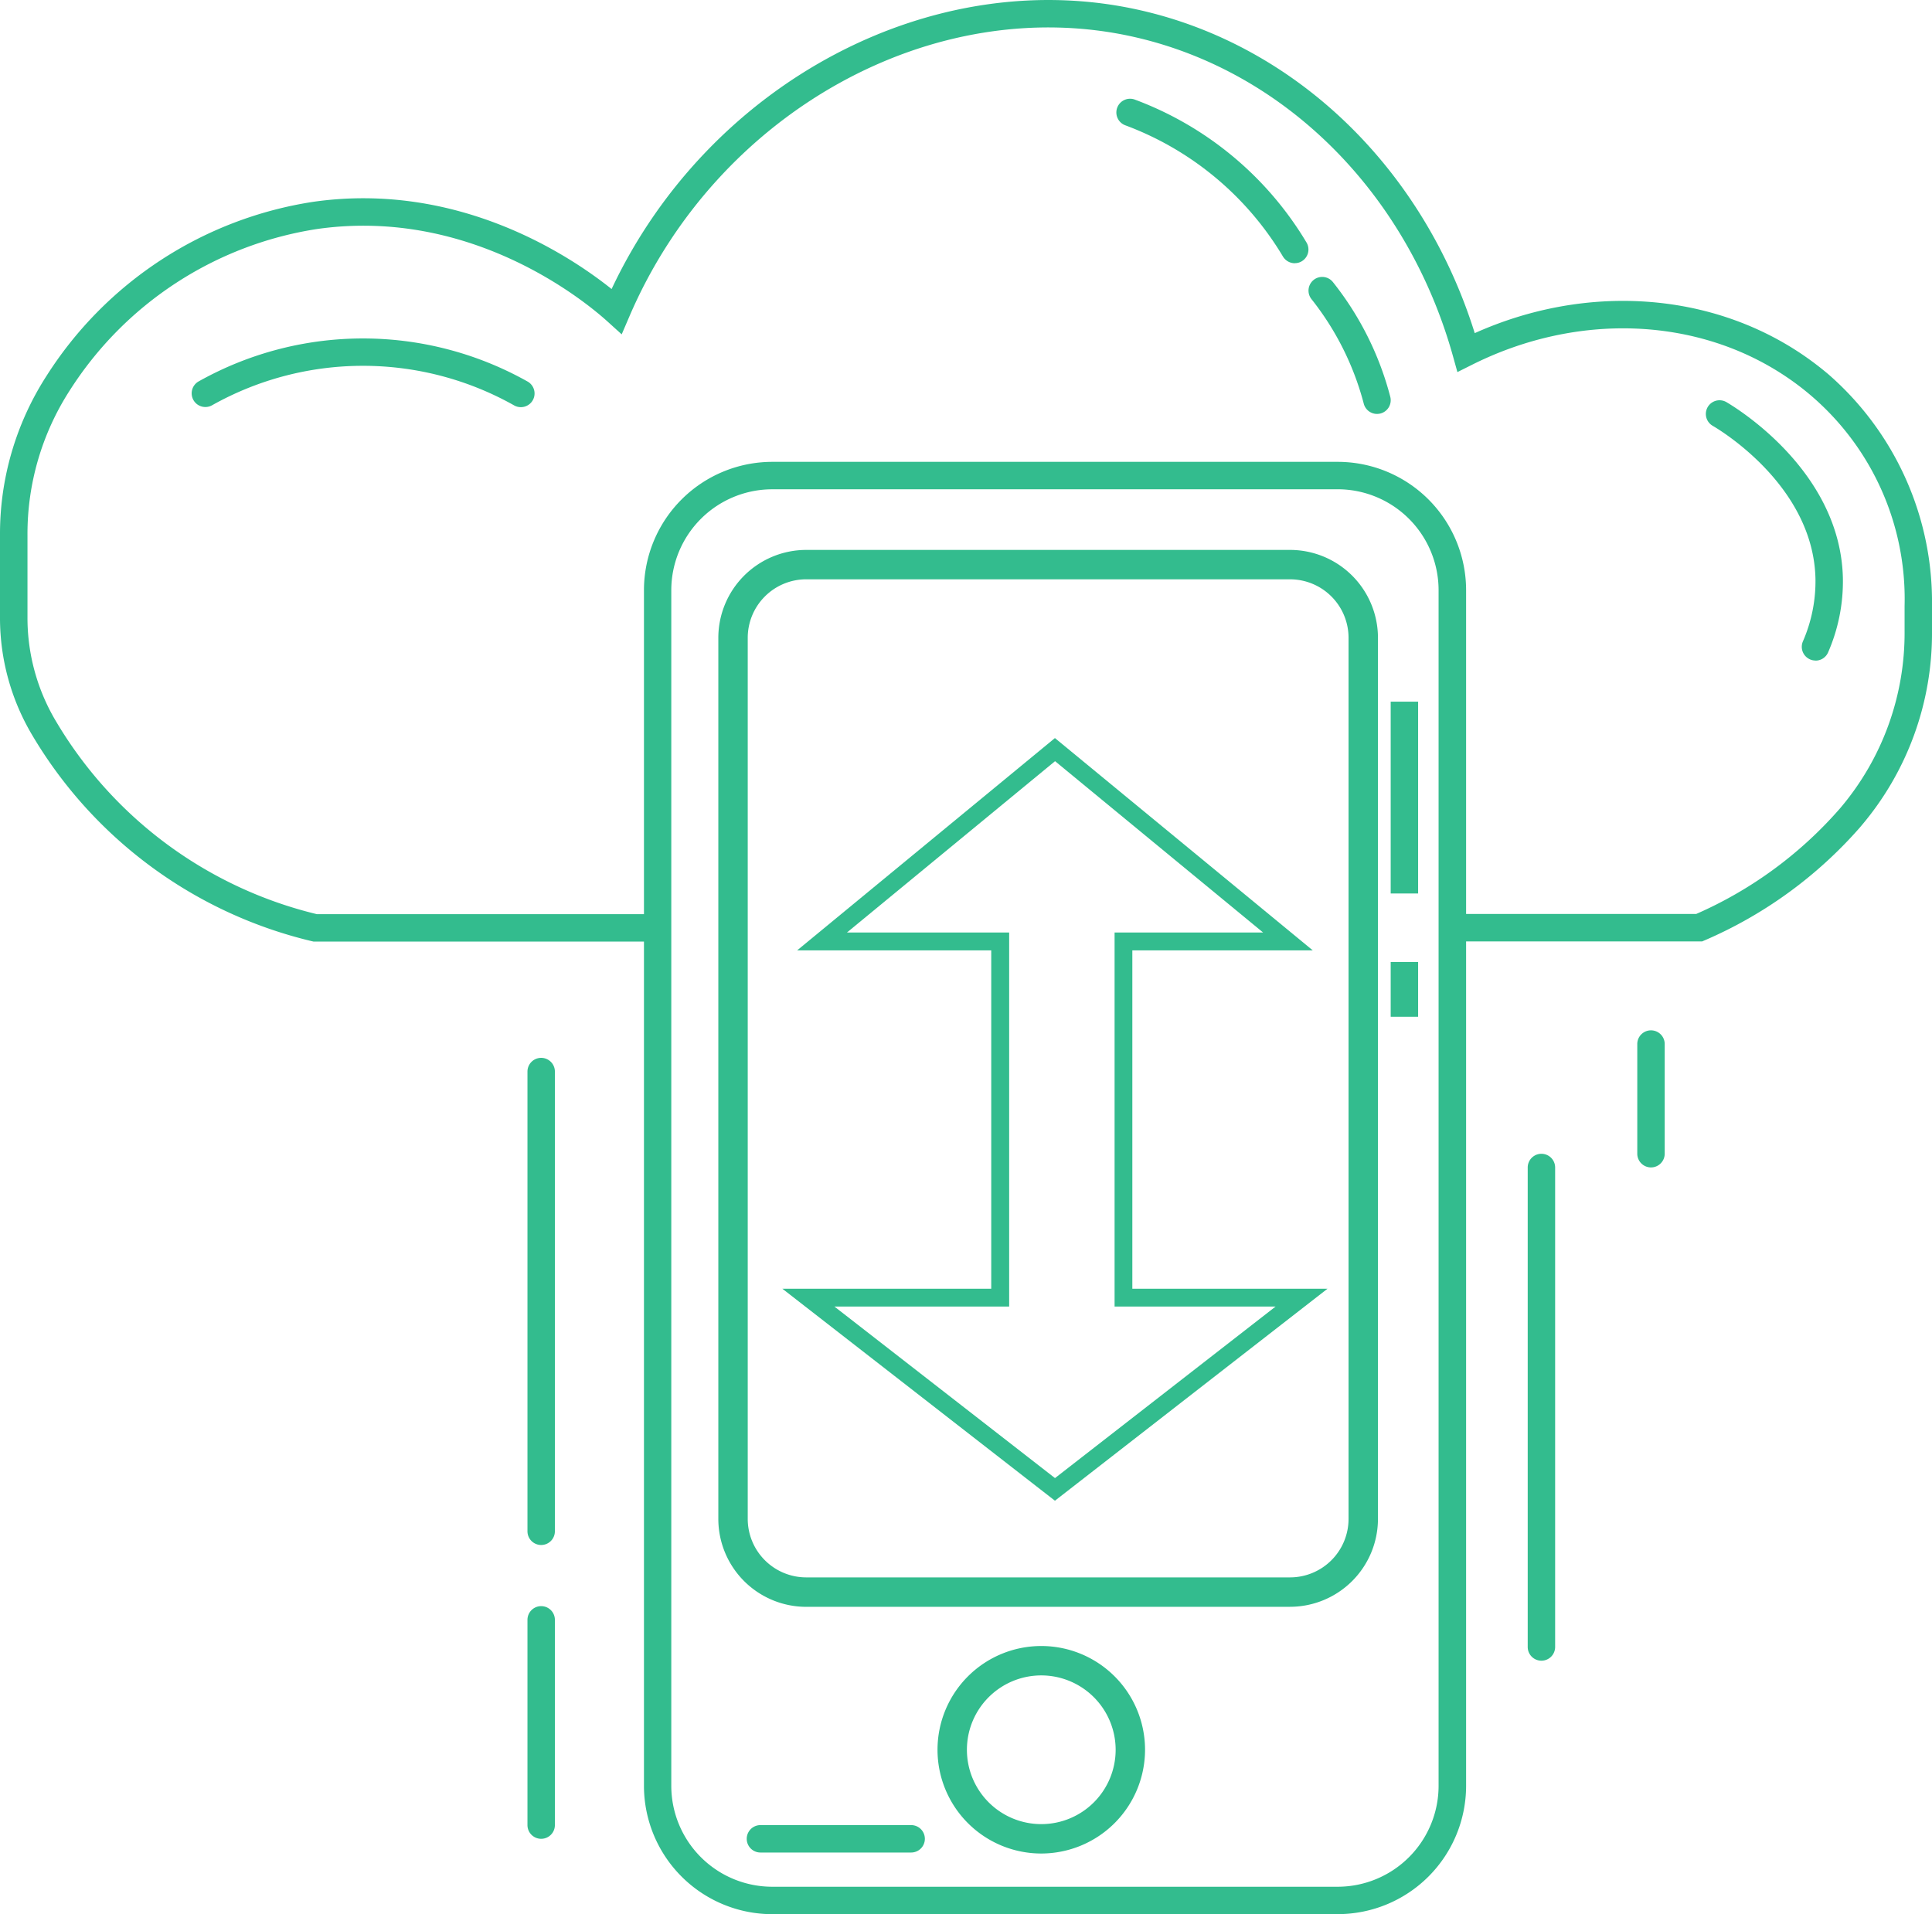 <svg xmlns="http://www.w3.org/2000/svg" width="144.132" height="142.818" viewBox="0 0 144.132 142.818"><defs><style>.a{fill:#33bc8e;}</style></defs><g transform="translate(-13.85 -11.094)"><path class="a" d="M156.714,184.8H114.521a9.581,9.581,0,0,1-9.571-9.571V86.011a9.581,9.581,0,0,1,9.571-9.571h42.192a9.581,9.581,0,0,1,9.571,9.571v89.215a9.581,9.581,0,0,1-9.571,9.571Zm-42.2-106.312a7.533,7.533,0,0,0-7.525,7.525v89.215a7.533,7.533,0,0,0,7.525,7.525h42.192a7.533,7.533,0,0,0,7.525-7.525V86.011a7.533,7.533,0,0,0-7.525-7.525Z" transform="translate(-43.059 -30.887)"></path><path class="a" d="M158.126,167.758h-36.1a6.562,6.562,0,0,1-6.555-6.555V95.455a6.565,6.565,0,0,1,6.555-6.555h36.1a6.562,6.562,0,0,1,6.555,6.555V161.2a6.565,6.565,0,0,1-6.555,6.555Zm-36.1-76.665a4.366,4.366,0,0,0-4.361,4.361V161.2a4.366,4.366,0,0,0,4.361,4.361h36.1a4.366,4.366,0,0,0,4.361-4.361V95.455a4.366,4.366,0,0,0-4.361-4.361h-36.1Z" transform="translate(-48.032 -36.776)"></path><path class="a" d="M154.221,259.463a7.741,7.741,0,1,1,7.741-7.741A7.75,7.75,0,0,1,154.221,259.463Zm0-13.289a5.548,5.548,0,1,0,5.548,5.548A5.554,5.554,0,0,0,154.221,246.174Z" transform="translate(-62.689 -110.076)"></path><path class="a" d="M131.756,271.366H120.513a1.023,1.023,0,1,1,0-2.046h11.243a1.023,1.023,0,1,1,0,2.046Z" transform="translate(-49.932 -122.053)"></path><path class="a" d="M89.493,255.7a1.024,1.024,0,0,1-1.023-1.023V239.363a1.023,1.023,0,1,1,2.046,0v15.314A1.024,1.024,0,0,1,89.493,255.7Z" transform="translate(-35.27 -107.41)"></path><path class="a" d="M89.493,197.114a1.024,1.024,0,0,1-1.023-1.023v-34.3a1.023,1.023,0,0,1,2.046,0v34.3A1.024,1.024,0,0,1,89.493,197.114Z" transform="translate(-35.27 -70.746)"></path><path class="a" d="M231,212.161a1.024,1.024,0,0,1-1.023-1.023V175.363a1.023,1.023,0,0,1,2.046,0v35.775A1.024,1.024,0,0,1,231,212.161Z" transform="translate(-102.156 -77.16)"></path><path class="a" d="M246.5,167.105a1.024,1.024,0,0,1-1.023-1.023V157.9a1.023,1.023,0,0,1,2.046,0v8.179A1.024,1.024,0,0,1,246.5,167.105Z" transform="translate(-109.482 -68.908)"></path><rect class="a" width="2.046" height="14.312" transform="translate(117.599 63.446)"></rect><rect class="a" width="2.046" height="4.087" transform="translate(117.599 82.868)"></rect><path class="a" d="M144.869,172.425l-20.339-15.82h15.583V131.361H125.632l19.232-15.841L164.1,131.361H150.639v25.244H165.2l-20.339,15.82Zm-16.458-14.491,16.458,12.8,16.458-12.8H149.315V130.027h11.079l-15.52-12.783L129.35,130.027h12.1v27.907Z" transform="translate(-52.314 -49.358)"></path><path class="a" d="M140.812,81.333H122.2V79.287H140.39a30.4,30.4,0,0,0,10.684-7.826l.069-.079a20.185,20.185,0,0,0,4.794-13.2V56.3a19.961,19.961,0,0,0-8.754-17.044c-6.644-4.519-15.646-4.883-23.5-.954l-1.107.554-.332-1.192c-3.391-12.134-12.5-21.257-23.772-23.809-14.945-3.391-31.139,5.585-37.678,20.872L60.23,36.04l-1.06-.96c-1.593-1.44-10.114-8.543-21.658-6.9a26.69,26.69,0,0,0-18.494,12.1A19.743,19.743,0,0,0,15.9,51.038v6.144a15.052,15.052,0,0,0,2.141,7.752A31.083,31.083,0,0,0,37.485,79.3H62.919v2.046H37.243l-.116-.026a33.159,33.159,0,0,1-20.846-15.33,17.1,17.1,0,0,1-2.431-8.807V51.038A21.757,21.757,0,0,1,17.3,39.172a28.711,28.711,0,0,1,19.918-13.02c10.795-1.54,19.121,4,22.259,6.507,7.256-15.414,23.968-24.316,39.445-20.8C110.564,14.5,120.03,23.674,123.869,35.95c8.248-3.7,17.518-3.111,24.469,1.614a23.3,23.3,0,0,1,1.92,1.461A22.531,22.531,0,0,1,157.982,56.3v1.883A22.191,22.191,0,0,1,152.7,72.717l-.079.095a32.426,32.426,0,0,1-11.612,8.448l-.2.084Z" transform="translate(0 0)"></path><path class="a" d="M42,64.1a1.021,1.021,0,0,1-.5-1.914,25.059,25.059,0,0,1,24.511,0,1.022,1.022,0,1,1-1,1.782,23,23,0,0,0-22.512,0,1,1,0,0,1-.5.132Z" transform="translate(-12.825 -22.638)"></path><path class="a" d="M185.106,37.348a1.036,1.036,0,0,1-.881-.5,23.052,23.052,0,0,0-11.749-9.787,1.023,1.023,0,1,1,.722-1.914A25.128,25.128,0,0,1,185.982,35.8a1.022,1.022,0,0,1-.353,1.4.987.987,0,0,1-.522.142Z" transform="translate(-74.663 -6.613)"></path><path class="a" d="M204.068,60.493a1.023,1.023,0,0,1-.986-.765,21.178,21.178,0,0,0-3.9-7.8,1.021,1.021,0,0,1,1.6-1.271,23.072,23.072,0,0,1,4.277,8.553,1.024,1.024,0,0,1-.728,1.25,1.083,1.083,0,0,1-.258.032Z" transform="translate(-87.492 -18.515)"></path><path class="a" d="M263.351,87.144a1,1,0,0,1-.4-.084,1.022,1.022,0,0,1-.538-1.339,11.221,11.221,0,0,0,.939-4.688c-.153-6.8-6.9-10.958-7.673-11.406a1.021,1.021,0,0,1,1.034-1.761c.87.512,8.506,5.21,8.685,13.125a13.251,13.251,0,0,1-1.1,5.537,1.017,1.017,0,0,1-.939.622Z" transform="translate(-114.064 -26.767)"></path></g></svg>